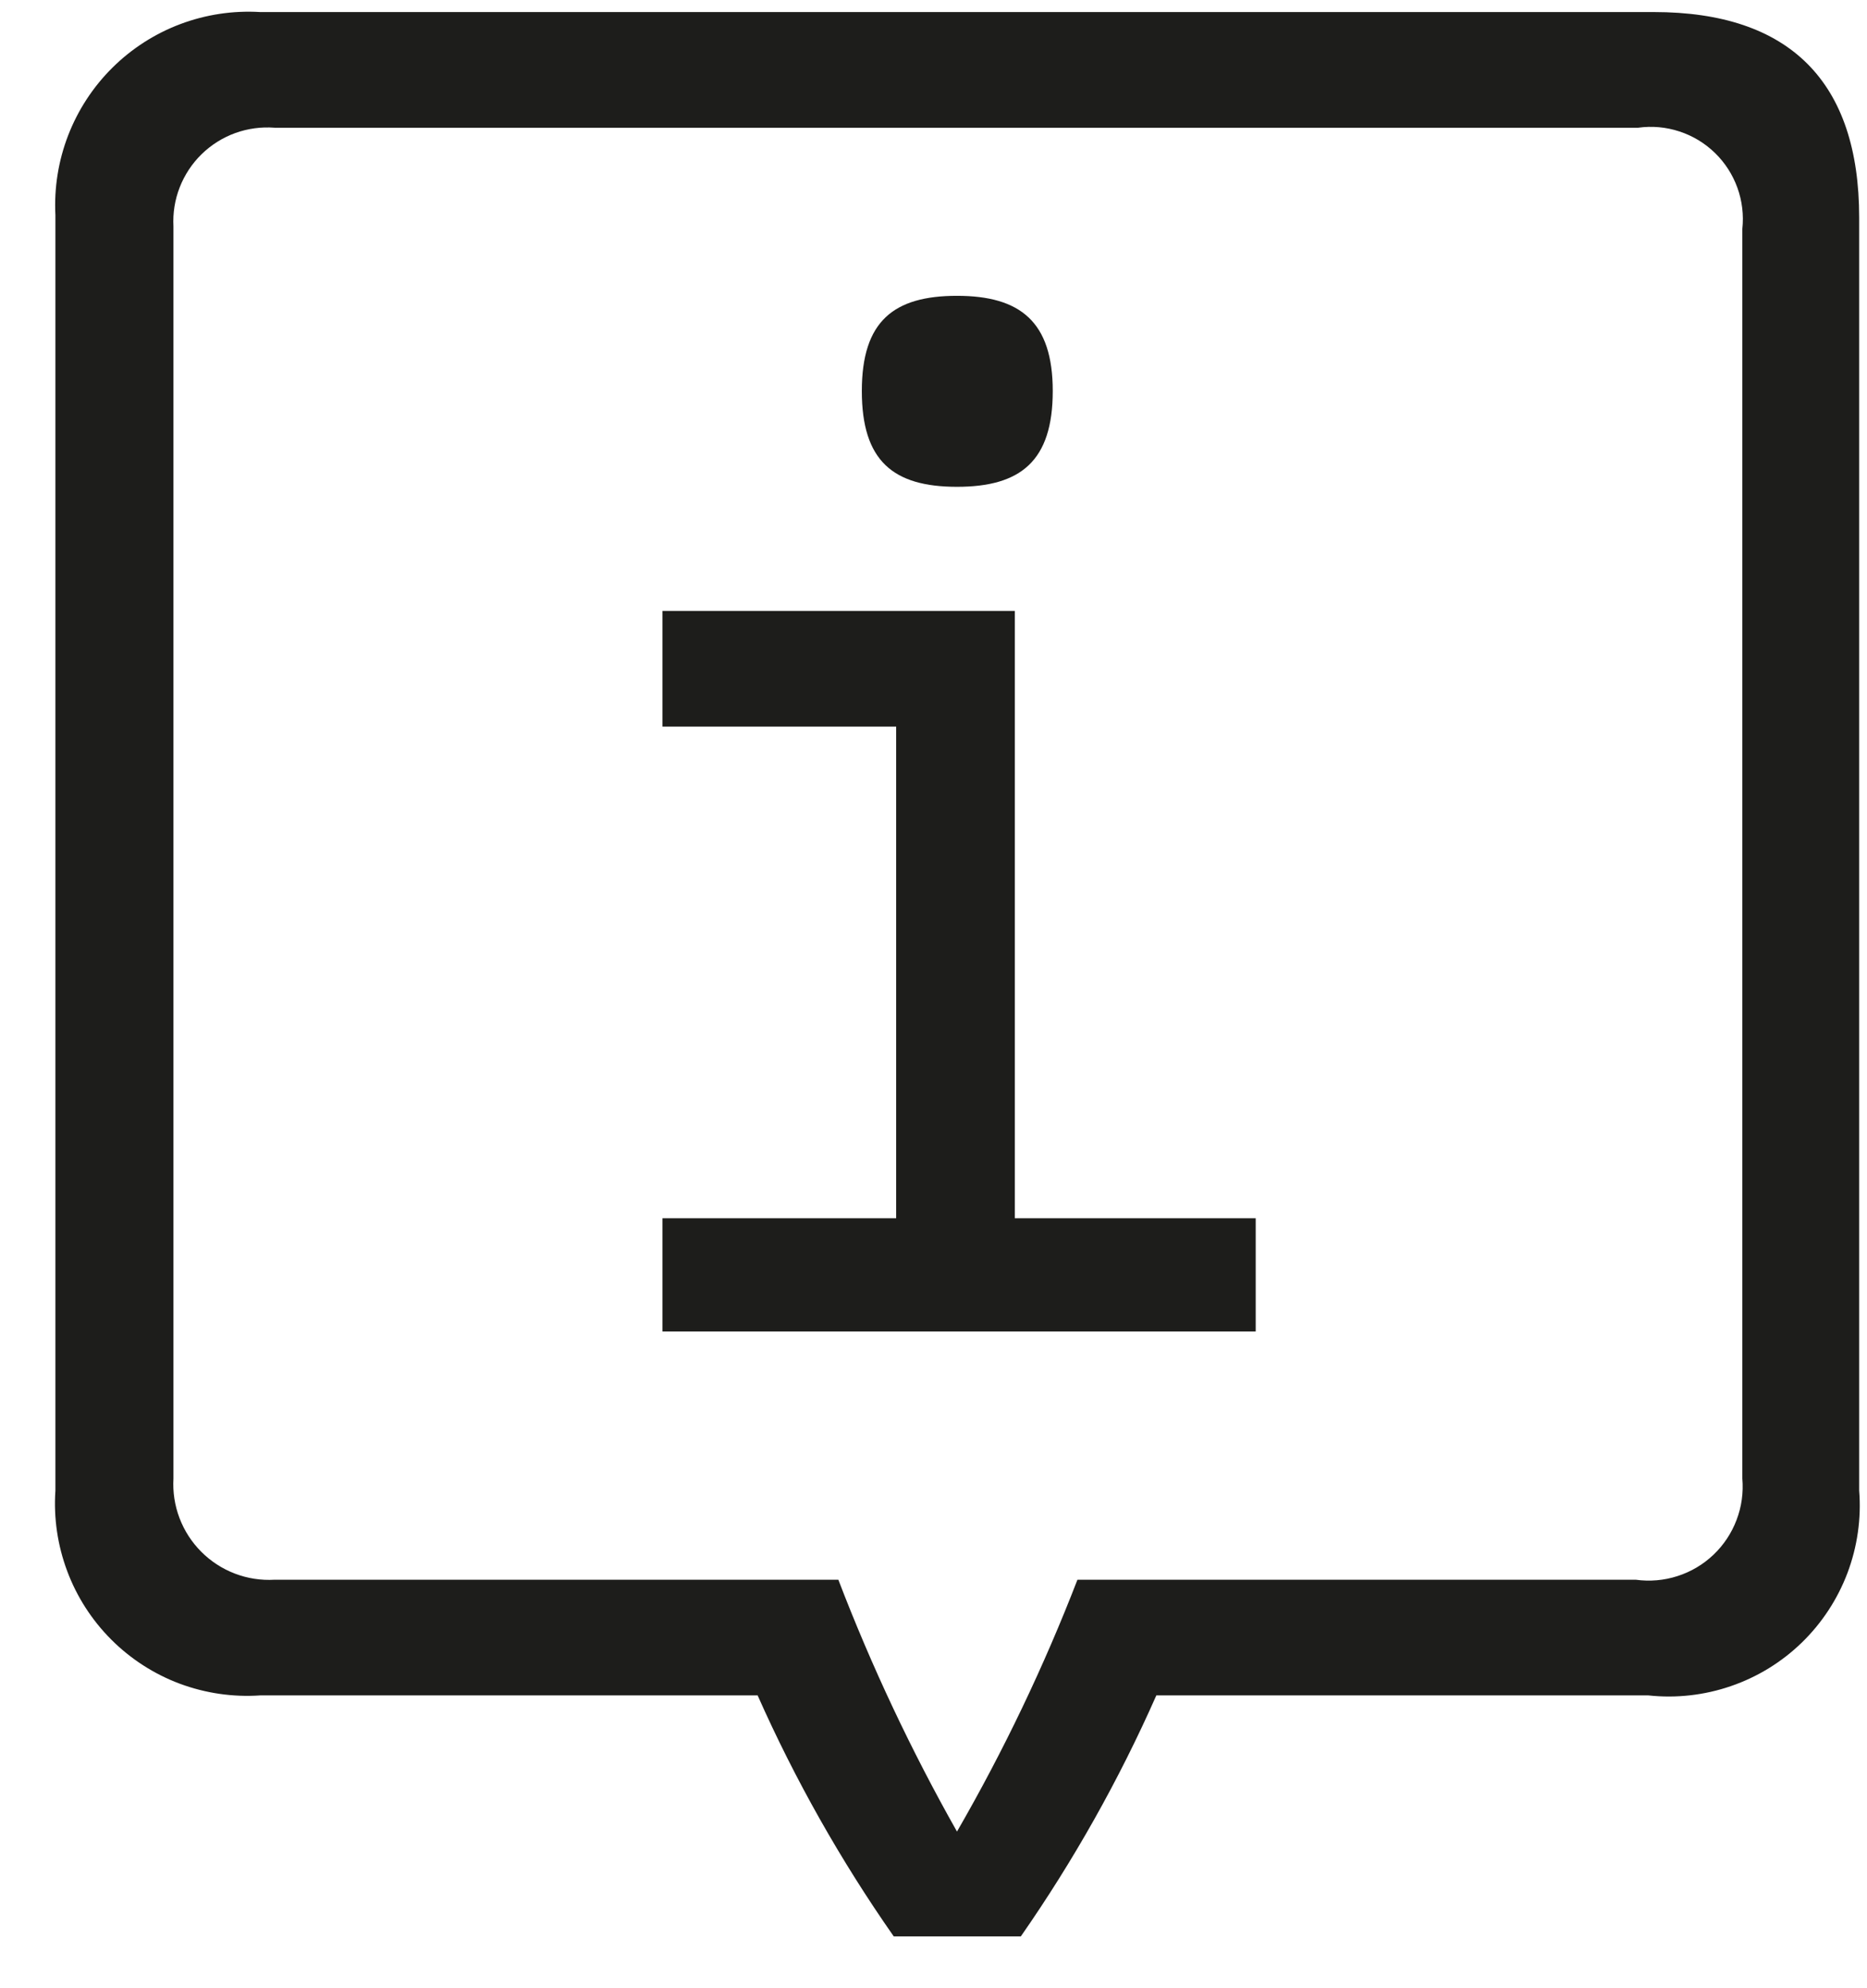 <svg width="31" height="33" viewBox="0 0 31 33" fill="none" xmlns="http://www.w3.org/2000/svg">
<path d="M19.2 28.14C18.58 29.542 17.826 30.882 16.95 32.14H14.84C13.96 30.882 13.203 29.543 12.58 28.14H4.32C3.866 28.171 3.41 28.104 2.983 27.945C2.556 27.785 2.169 27.535 1.847 27.213C1.525 26.891 1.275 26.503 1.116 26.077C0.956 25.65 0.889 25.195 0.92 24.74V3.57C0.897 3.119 0.969 2.668 1.132 2.246C1.295 1.825 1.545 1.442 1.866 1.124C2.187 0.806 2.571 0.559 2.994 0.4C3.417 0.241 3.869 0.173 4.32 0.2H27.46C29.72 0.2 30.87 1.36 30.87 3.61V24.74C30.907 25.204 30.84 25.671 30.676 26.107C30.511 26.543 30.253 26.937 29.919 27.262C29.584 27.587 29.183 27.834 28.742 27.985C28.302 28.137 27.833 28.19 27.37 28.14H19.2ZM15.89 30.4C16.664 29.06 17.332 27.663 17.89 26.22H27.16C27.392 26.252 27.629 26.232 27.852 26.16C28.075 26.089 28.28 25.968 28.45 25.806C28.62 25.645 28.751 25.447 28.834 25.228C28.918 25.009 28.95 24.774 28.93 24.54V3.8C28.955 3.569 28.927 3.335 28.848 3.116C28.769 2.898 28.642 2.7 28.475 2.538C28.308 2.376 28.107 2.254 27.886 2.182C27.665 2.109 27.43 2.088 27.2 2.12H4.56C4.338 2.103 4.116 2.133 3.907 2.208C3.698 2.284 3.507 2.404 3.348 2.559C3.189 2.714 3.065 2.902 2.984 3.109C2.903 3.316 2.868 3.538 2.88 3.76V24.54C2.867 24.764 2.901 24.988 2.981 25.198C3.061 25.408 3.184 25.598 3.343 25.757C3.502 25.916 3.692 26.039 3.902 26.119C4.112 26.199 4.336 26.233 4.56 26.22H13.92C14.472 27.66 15.131 29.057 15.89 30.4ZM11 10.14H16.85V20.22H20.85V22.1H11V20.22H14.88V12.06H11V10.14ZM17.48 6.49C17.48 7.65 16.95 8.08 15.89 8.08C14.83 8.08 14.31 7.65 14.31 6.49C14.31 5.33 14.84 4.91 15.89 4.91C16.94 4.91 17.48 5.34 17.48 6.49Z" fill="#1D1D1B"/>
</svg>
